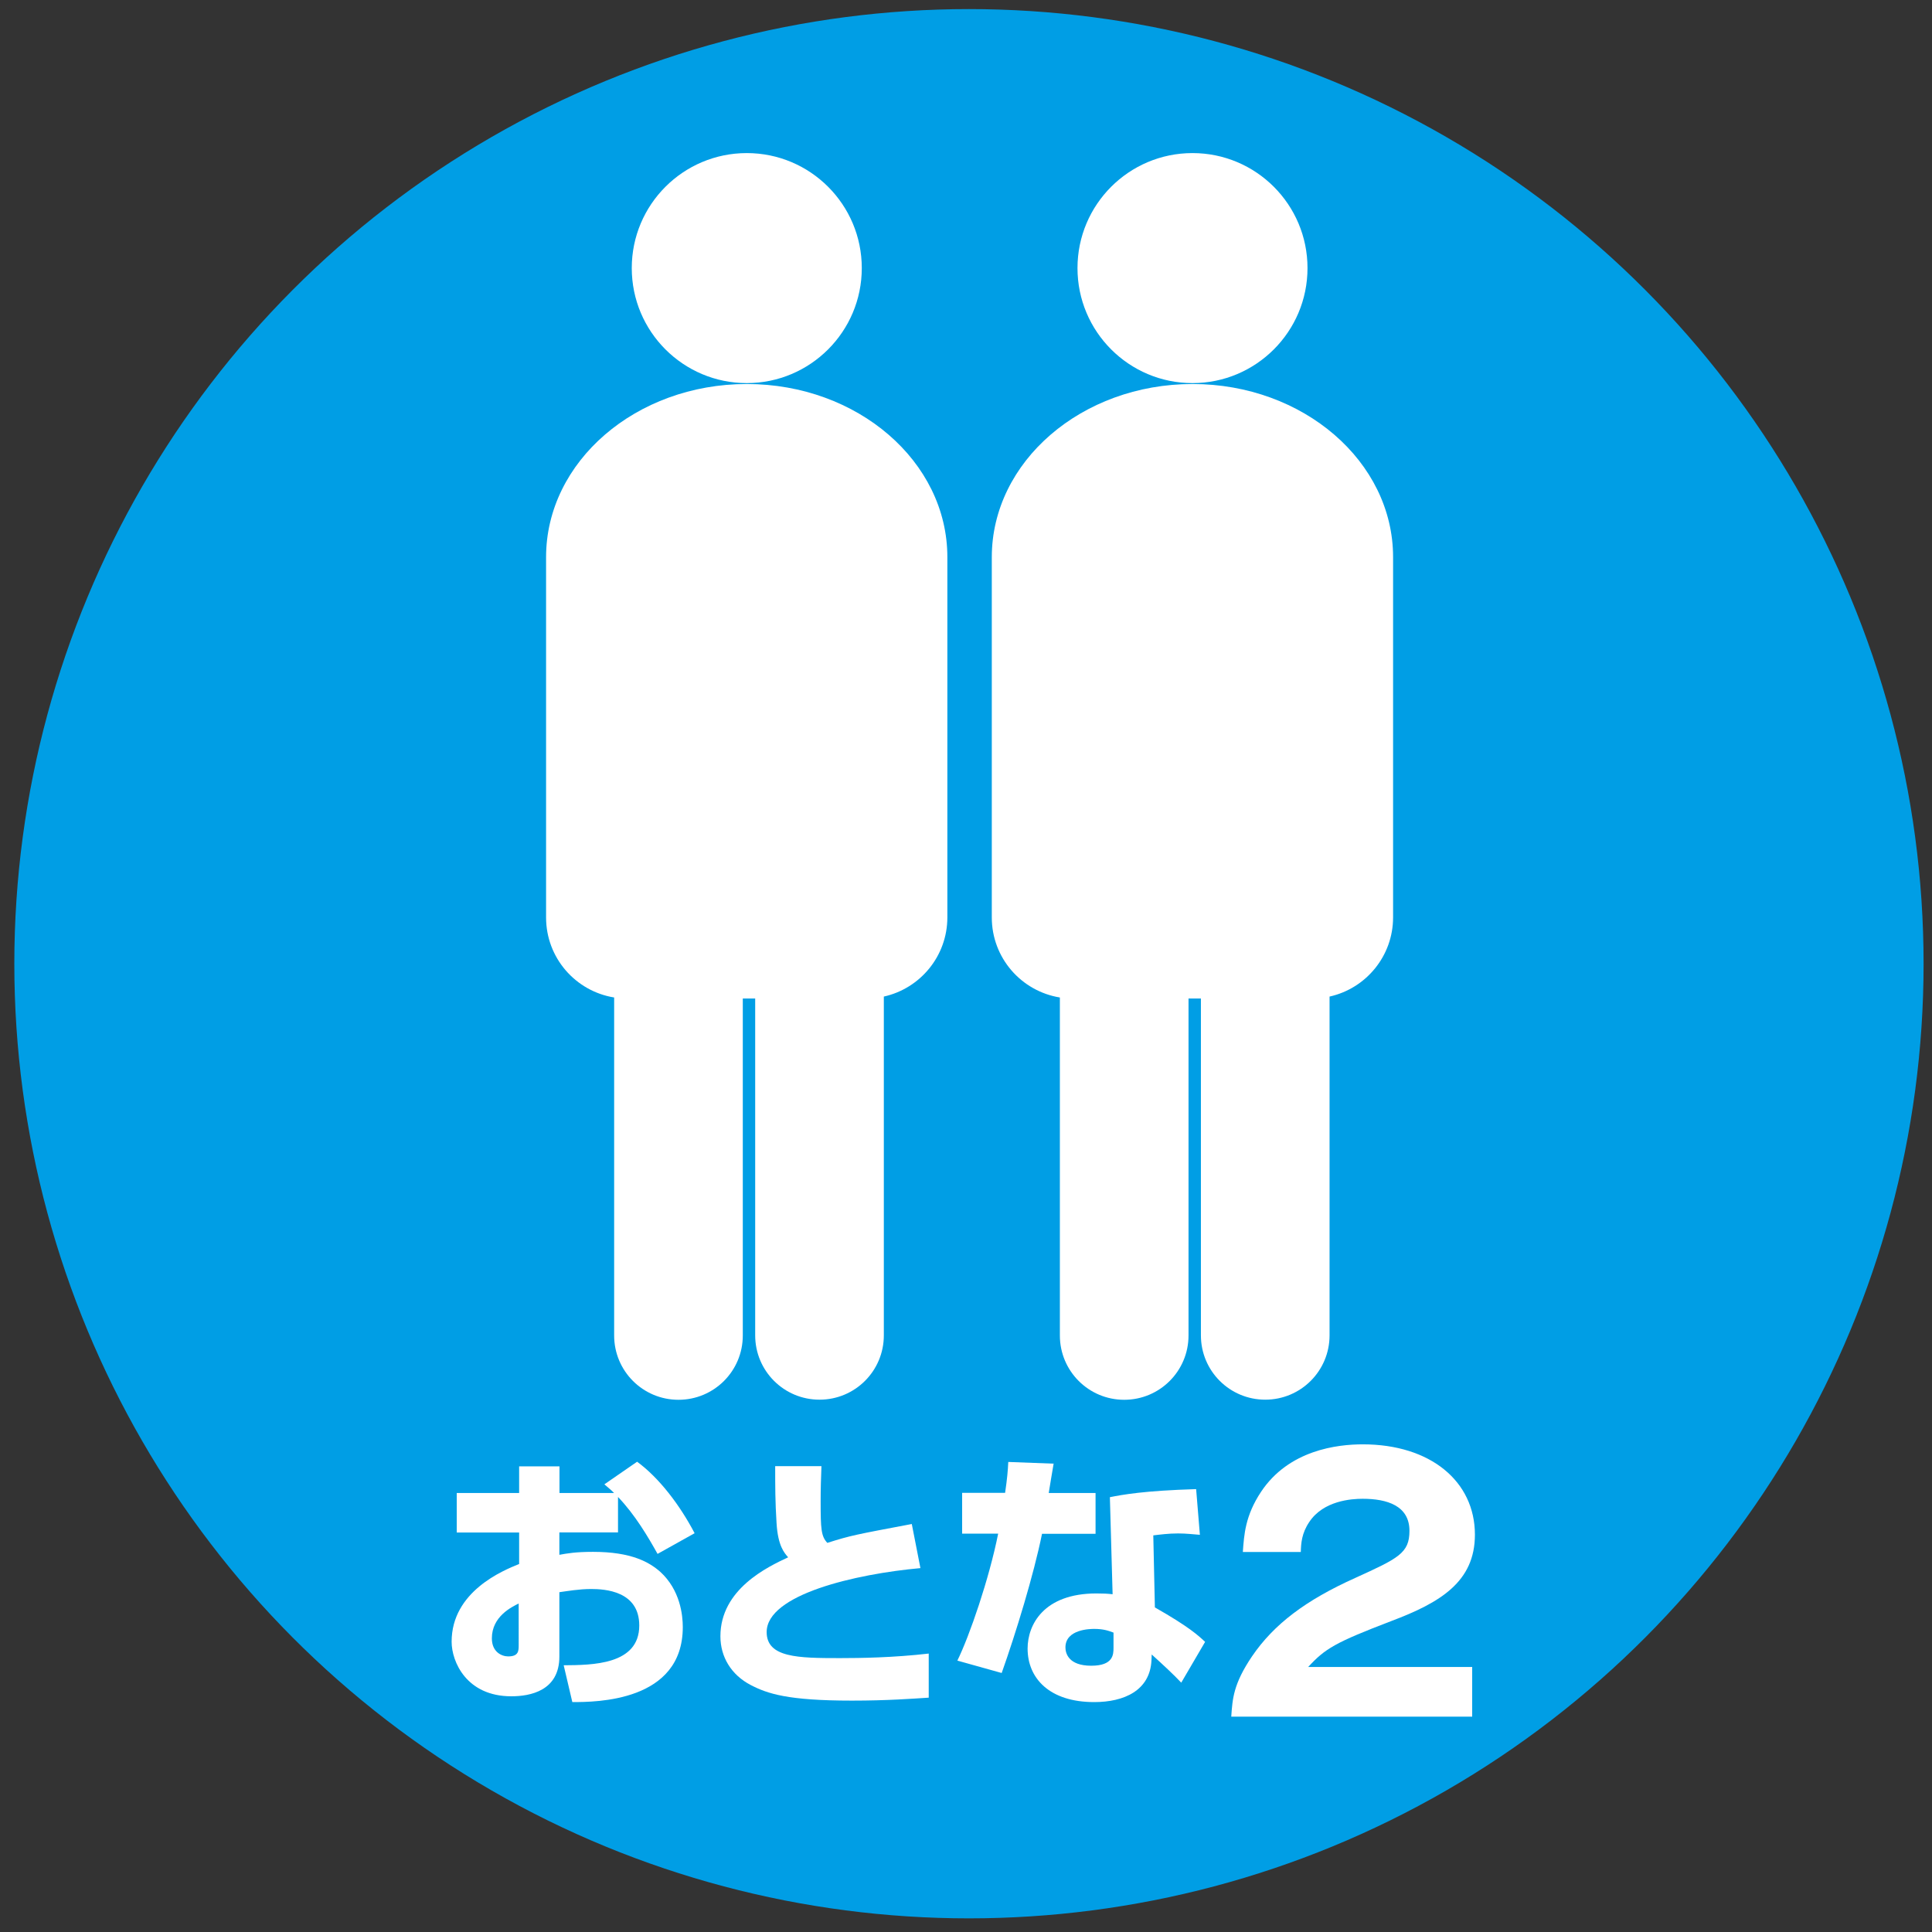<?xml version="1.0" encoding="utf-8"?>
<!-- Generator: Adobe Illustrator 23.1.1, SVG Export Plug-In . SVG Version: 6.00 Build 0)  -->
<svg version="1.1" xmlns="http://www.w3.org/2000/svg" xmlns:xlink="http://www.w3.org/1999/xlink" x="0px" y="0px"
	 viewBox="0 0 170 170" style="enable-background:new 0 0 170 170;" xml:space="preserve">
<rect x="0" y="0" width="170" height="170" fill="#333333" stroke="none"/>
<style type="text/css">
	.st0{fill:#009EE5;}
	.st1{fill:#FFFFFF;}
</style>
<g id="レイヤー_1">
	<g>
		<circle class="st0" cx="85.26" cy="84.8" r="84"/>
		<g>
			<circle class="st1" cx="65.71" cy="23.59" r="10.12"/>
			<path class="st1" d="M65.71,33.79c-9.75,0-17.66,6.82-17.66,15.24v31.7c0,3.55,2.59,6.49,5.99,7.04v29.74
				c0,3.13,2.53,5.66,5.66,5.66c3.13,0,5.66-2.53,5.66-5.66V87.86h1.09v29.64c0,3.13,2.53,5.66,5.66,5.66
				c3.13,0,5.66-2.53,5.66-5.66V87.69c3.2-0.71,5.59-3.56,5.59-6.97v-31.7C83.36,40.61,75.46,33.79,65.71,33.79z"/>
		</g>
		<g>
			<circle class="st1" cx="104.93" cy="23.59" r="10.12"/>
			<path class="st1" d="M104.93,33.79c-9.75,0-17.66,6.82-17.66,15.24v31.7c0,3.55,2.59,6.49,5.99,7.04v29.74
				c0,3.13,2.53,5.66,5.66,5.66c3.13,0,5.66-2.53,5.66-5.66V87.86h1.09v29.64c0,3.13,2.53,5.66,5.66,5.66
				c3.13,0,5.66-2.53,5.66-5.66V87.69c3.2-0.71,5.59-3.56,5.59-6.97v-31.7C122.58,40.61,114.68,33.79,104.93,33.79z"/>
		</g>
		<g>
			<path class="st1" d="M56.06,128.62c1.94,1.42,3.76,3.81,5.06,6.29l-3.26,1.82c-0.83-1.49-1.97-3.43-3.48-5.01v3.12h-5.16v1.97
				c0.66-0.12,1.42-0.26,2.96-0.26c3.41,0,4.96,0.92,5.91,1.75c1.77,1.61,1.99,3.83,1.99,4.87c0,6.58-7.64,6.6-9.72,6.6l-0.76-3.24
				c2.49-0.02,6.65-0.02,6.65-3.5c0-3.05-3.05-3.21-4.24-3.21c-1.06,0-2.13,0.19-2.79,0.28v5.66c0,3.03-2.58,3.5-4.23,3.5
				c-3.93,0-5.25-3.03-5.25-4.8c0-4.42,4.52-6.27,5.94-6.84v-2.77h-5.49v-3.48h5.49v-2.34h3.55v2.34h4.8
				c-0.21-0.22-0.38-0.36-0.85-0.76L56.06,128.62z M45.65,141.09c-0.62,0.31-2.37,1.14-2.37,3.07c0,1.21,0.87,1.59,1.44,1.59
				c0.92,0,0.92-0.5,0.92-1V141.09z"/>
			<path class="st1" d="M72.28,129.02c-0.04,1.11-0.07,1.94-0.07,3.1c0,2.39,0.04,3.07,0.59,3.64c2.08-0.66,2.51-0.73,7.43-1.66
				l0.76,3.88c-5.72,0.52-13.53,2.32-13.53,5.63c0,2.25,2.77,2.29,6.43,2.29c1.82,0,4.71-0.04,7.83-0.4v3.88
				c-1.42,0.09-3.62,0.26-6.76,0.26c-5.65,0-7.43-0.61-8.9-1.37c-1.73-0.9-2.67-2.49-2.67-4.29c0-4.14,4.14-6.1,5.96-6.95
				c-0.33-0.38-0.9-0.99-1.02-3.01c-0.12-1.91-0.12-3.21-0.12-5.01H72.28z"/>
			<path class="st1" d="M92.71,128.79c-0.07,0.43-0.38,2.22-0.43,2.58h4.12v3.59h-4.71c-0.73,3.6-2.3,8.73-3.55,12.25l-3.9-1.09
				c1.07-2.18,2.79-7.17,3.59-11.17h-3.17v-3.59h3.78c0.19-1.3,0.24-1.92,0.28-2.72L92.71,128.79z M105.58,135.05
				c-0.57-0.04-1.18-0.12-1.92-0.12c-0.85,0-1.58,0.1-2.18,0.17l0.14,6.34c3,1.7,3.83,2.48,4.42,3.03l-2.1,3.59
				c-0.64-0.68-1.56-1.54-2.6-2.48l-0.02,0.5c-0.12,2.67-2.41,3.69-5.04,3.69c-3.95,0-5.86-2.11-5.86-4.71
				c0-2.08,1.4-4.85,6.06-4.85c0.59,0,0.99,0.02,1.42,0.07l-0.24-8.54c1.11-0.22,2.98-0.57,7.59-0.71L105.58,135.05z M97.99,143.66
				c-0.45-0.17-0.9-0.33-1.71-0.33c-0.33,0-2.53,0.02-2.53,1.63c0,0.5,0.26,1.61,2.27,1.61c1.94,0,1.96-0.99,1.96-1.58V143.66z"/>
			<path class="st1" d="M129.52,151.05h-21.18c0.11-1.57,0.18-2.87,1.83-5.31c1.92-2.82,4.73-4.94,9.07-6.89
				c3.8-1.73,4.78-2.18,4.78-4.15c0-2.21-1.97-2.82-4.12-2.82c-0.98,0-3.45,0.16-4.7,2.05c-0.66,0.98-0.72,1.86-0.74,2.63h-5.1
				c0.11-1.54,0.21-3.19,1.6-5.29c2.45-3.69,6.72-4.18,8.96-4.18c5.93,0,9.86,3.24,9.86,7.95c0,4.15-3.06,5.98-7.36,7.6
				c-4.94,1.89-5.82,2.42-7.31,4.04h14.43V151.05z"/>
		</g>
	</g>
</g>
<g id="レイヤー_2">
</g>
</svg>
